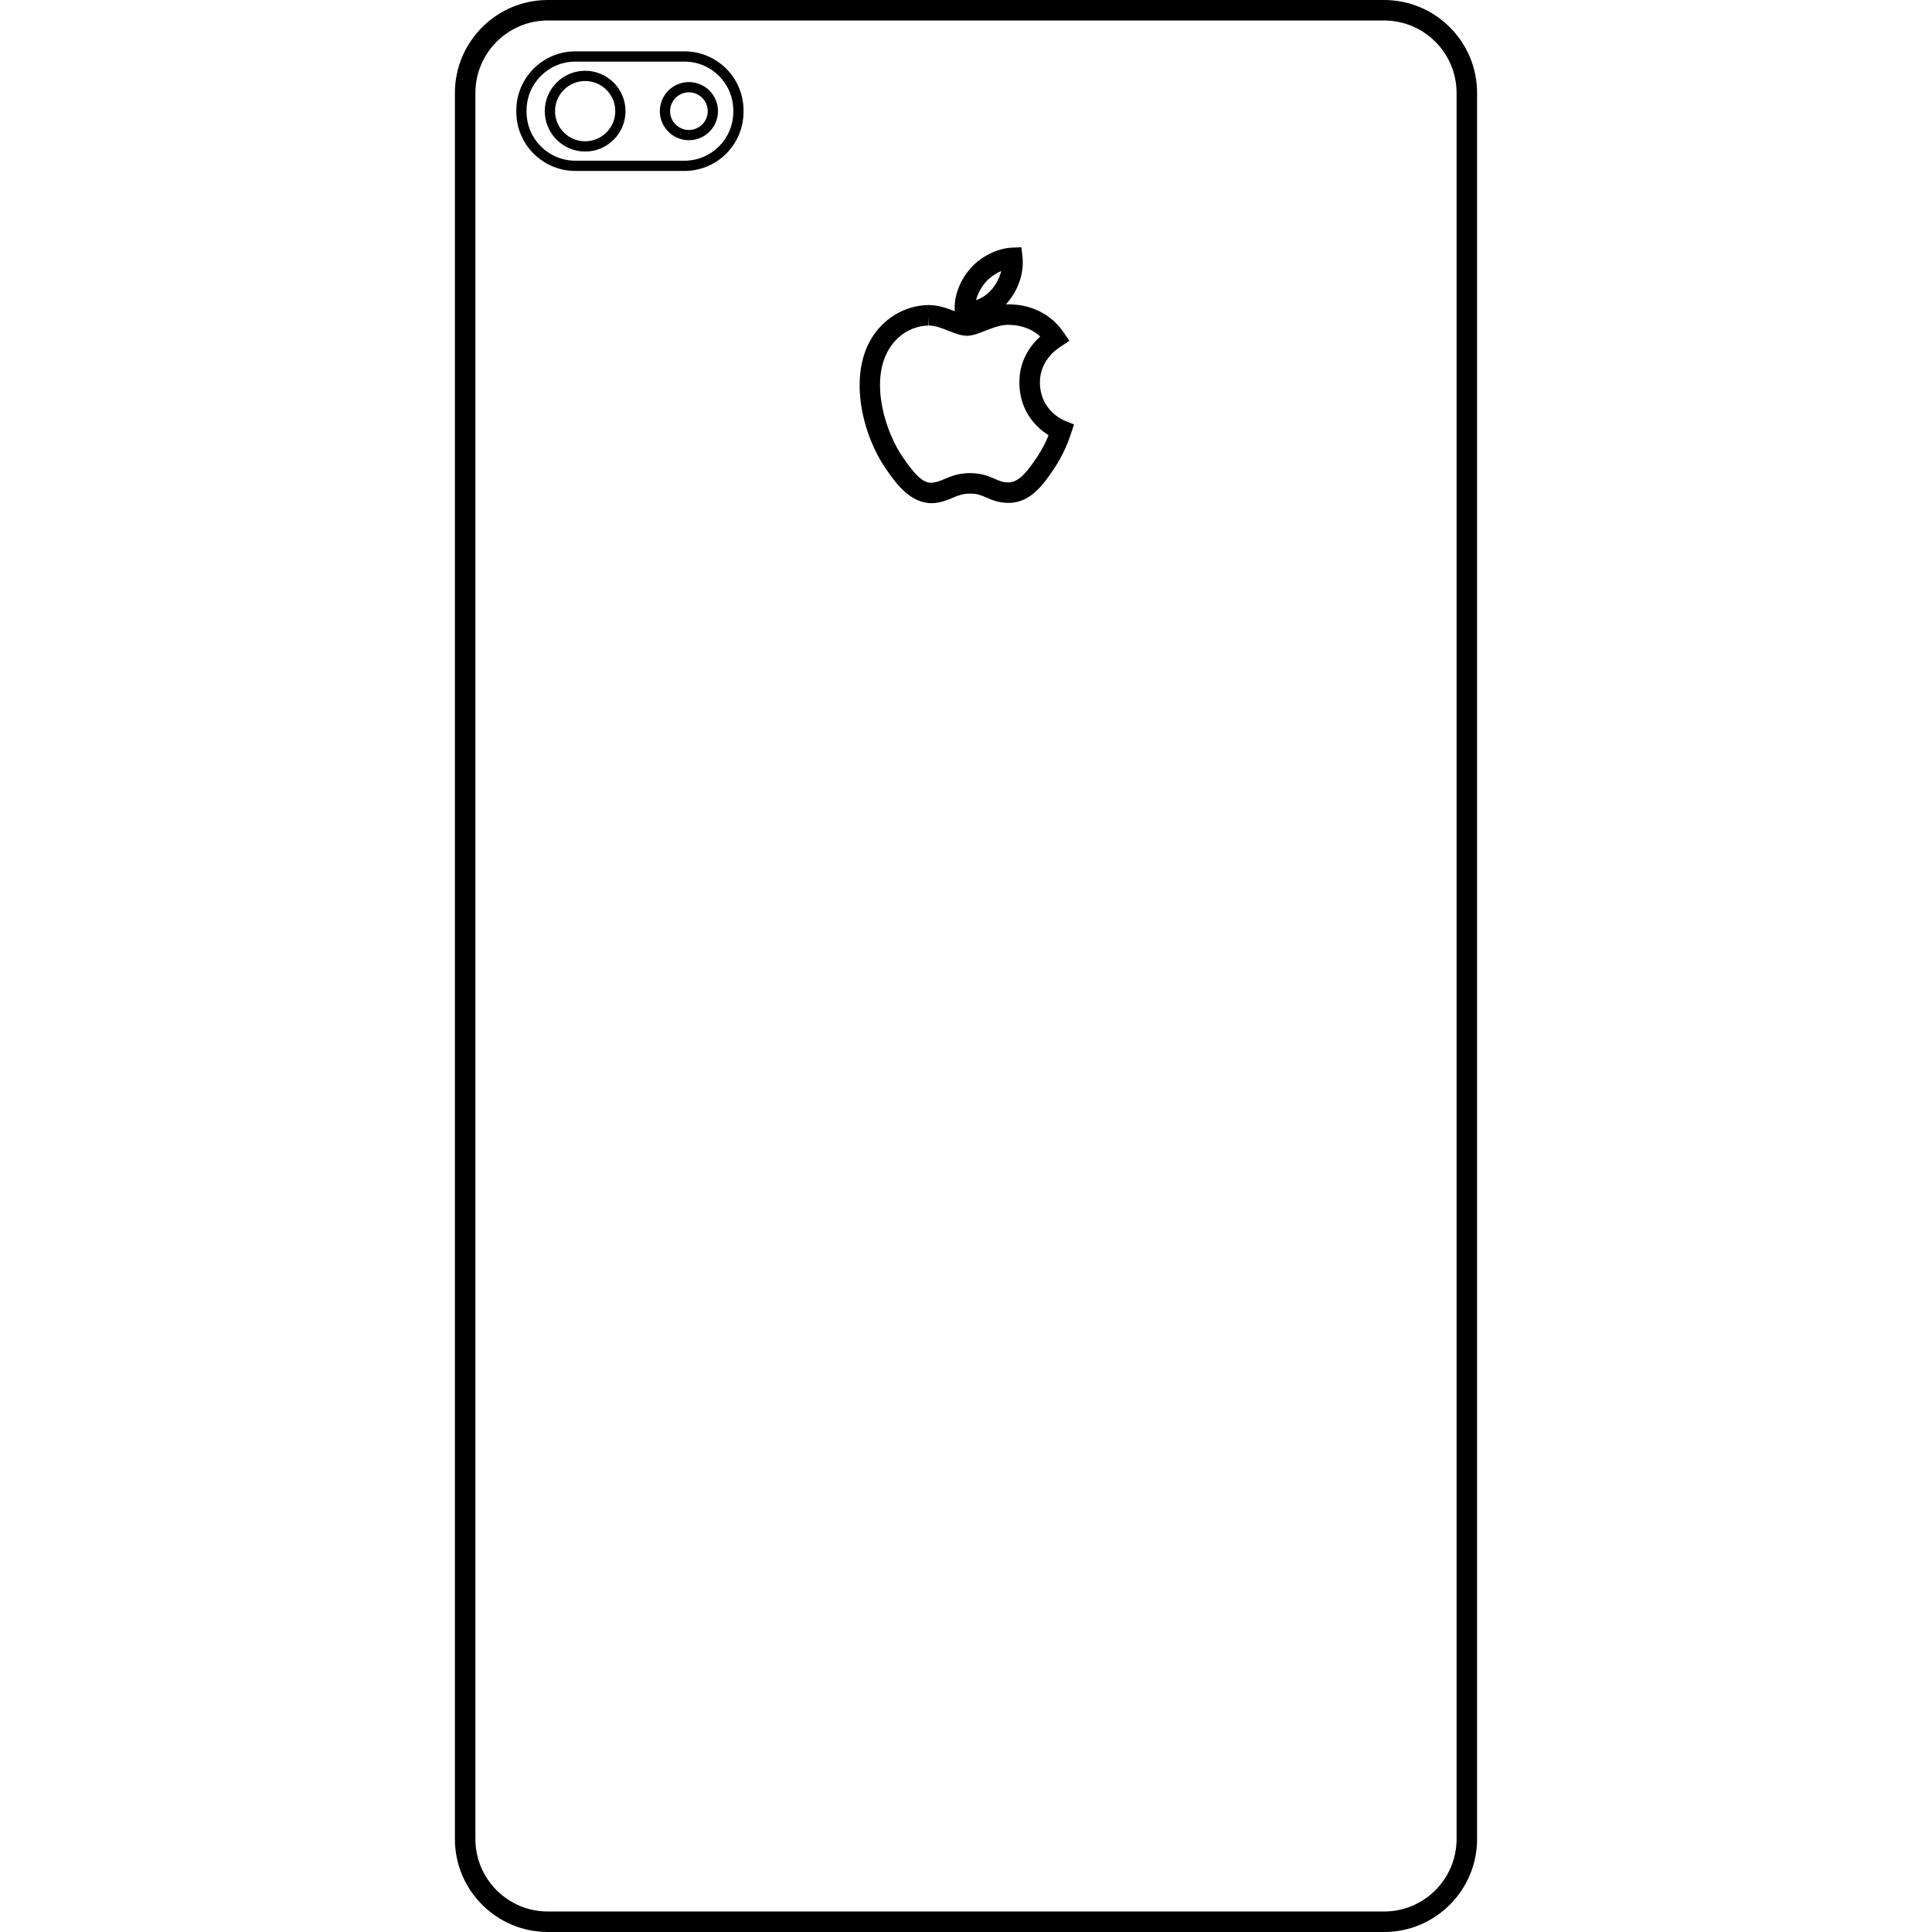 <?xml version="1.0" encoding="iso-8859-1"?>
<!-- Uploaded to: SVG Repo, www.svgrepo.com, Generator: SVG Repo Mixer Tools -->
<!DOCTYPE svg PUBLIC "-//W3C//DTD SVG 1.1//EN" "http://www.w3.org/Graphics/SVG/1.1/DTD/svg11.dtd">
<svg fill="#000000" version="1.1" id="Capa_1" xmlns="http://www.w3.org/2000/svg" xmlns:xlink="http://www.w3.org/1999/xlink" 
	 width="800px" height="800px" viewBox="0 0 94.268 94.268"
	 xml:space="preserve">
<g>
	<path d="M67.535,94.268H26.731c-2.501,0-4.535-2.035-4.535-4.535V4.535C22.196,2.034,24.23,0,26.731,0h40.805
		c2.501,0,4.535,2.034,4.535,4.535v85.198C72.071,92.232,70.036,94.268,67.535,94.268z M23.196,88.758v0.975
		c0,1.949,1.586,3.535,3.535,3.535h40.805c1.949,0,3.535-1.586,3.535-3.535V4.535C71.071,2.586,69.485,1,67.536,1H26.731
		c-1.949,0-3.535,1.586-3.535,3.535V88.758z M45.473,24.553c-1.087,0-1.78-1.003-2.239-1.667c-1.161-1.675-1.818-4.457-0.749-6.313
		c0.59-1.023,1.663-1.671,2.799-1.688h0.035c0.474,0,0.91,0.16,1.269,0.302c-0.067-0.812,0.33-1.592,0.738-2.062
		c0.503-0.592,1.326-1.012,2.045-1.041l0.466-0.02l0.053,0.464c0.082,0.755-0.176,1.56-0.707,2.205
		c-0.033,0.04-0.068,0.079-0.104,0.118c0.117-0.006,0.233-0.003,0.353,0.008c0.455,0.019,1.666,0.191,2.461,1.353l0.285,0.417
		l-0.422,0.281c-0.258,0.162-1.025,0.725-1.016,1.764c0.012,1.334,1.102,1.811,1.227,1.86l0.438,0.177l-0.149,0.449
		c-0.09,0.281-0.349,1.009-0.855,1.752c-0.491,0.717-1.102,1.607-2.159,1.627h-0.003c-0.503,0-0.816-0.136-1.094-0.256
		c-0.258-0.111-0.463-0.199-0.809-0.199c-0.368,0-0.595,0.096-0.857,0.208c-0.269,0.114-0.572,0.243-1.002,0.261
		C45.475,24.553,45.474,24.553,45.473,24.553z M45.319,15.385l-0.019,0.5c-0.787,0.012-1.533,0.467-1.948,1.188
		c-0.918,1.592-0.141,4.025,0.704,5.244c0.433,0.627,0.895,1.238,1.359,1.238c0.266-0.011,0.444-0.087,0.67-0.183
		c0.302-0.128,0.678-0.288,1.249-0.288c0.554,0,0.915,0.156,1.205,0.281c0.233,0.102,0.401,0.174,0.655,0.174
		c0.529-0.01,0.902-0.5,1.378-1.191c0.28-0.41,0.471-0.813,0.591-1.111c-0.549-0.347-1.412-1.12-1.425-2.554
		c-0.011-1.11,0.562-1.853,1.017-2.265c-0.509-0.468-1.121-0.549-1.396-0.561c-0.073-0.007-0.117-0.009-0.161-0.009
		c-0.387,0-0.788,0.158-1.143,0.298c-0.322,0.127-0.601,0.236-0.872,0.236c-0.292,0-0.585-0.115-0.896-0.238
		c-0.321-0.129-0.655-0.26-0.969-0.26V15.385L45.319,15.385z M48.853,13.225c-0.291,0.126-0.574,0.324-0.769,0.552
		c-0.184,0.211-0.375,0.527-0.46,0.87c0.303-0.104,0.576-0.298,0.786-0.551C48.626,13.834,48.778,13.531,48.853,13.225z
		 M33.399,8.341h-5.326c-1.588,0-2.88-1.292-2.88-2.88V5.387c0-1.588,1.292-2.881,2.88-2.881h5.326c1.588,0,2.88,1.293,2.88,2.881
		v0.074C36.279,7.049,34.987,8.341,33.399,8.341z M28.073,3.006c-1.313,0-2.38,1.068-2.38,2.381v0.074c0,1.313,1.067,2.38,2.38,2.38
		h5.326c1.313,0,2.38-1.067,2.38-2.38V5.387c0-1.313-1.067-2.381-2.38-2.381H28.073z M28.55,7.394c-1.086,0-1.969-0.884-1.969-1.97
		c0-1.087,0.883-1.971,1.969-1.971c1.087,0,1.971,0.884,1.971,1.971C30.521,6.51,29.637,7.394,28.55,7.394z M28.55,3.953
		c-0.81,0-1.469,0.66-1.469,1.471s0.659,1.47,1.469,1.47c0.811,0,1.471-0.659,1.471-1.47S29.361,3.953,28.55,3.953z M33.613,6.842
		c-0.782,0-1.418-0.637-1.418-1.418c0-0.783,0.636-1.419,1.418-1.419c0.783,0,1.42,0.636,1.42,1.419
		C35.033,6.205,34.396,6.842,33.613,6.842z M33.613,4.505c-0.506,0-0.918,0.412-0.918,0.919c0,0.506,0.412,0.918,0.918,0.918
		c0.507,0,0.92-0.412,0.92-0.918C34.533,4.917,34.119,4.505,33.613,4.505z"/>
</g>
</svg>